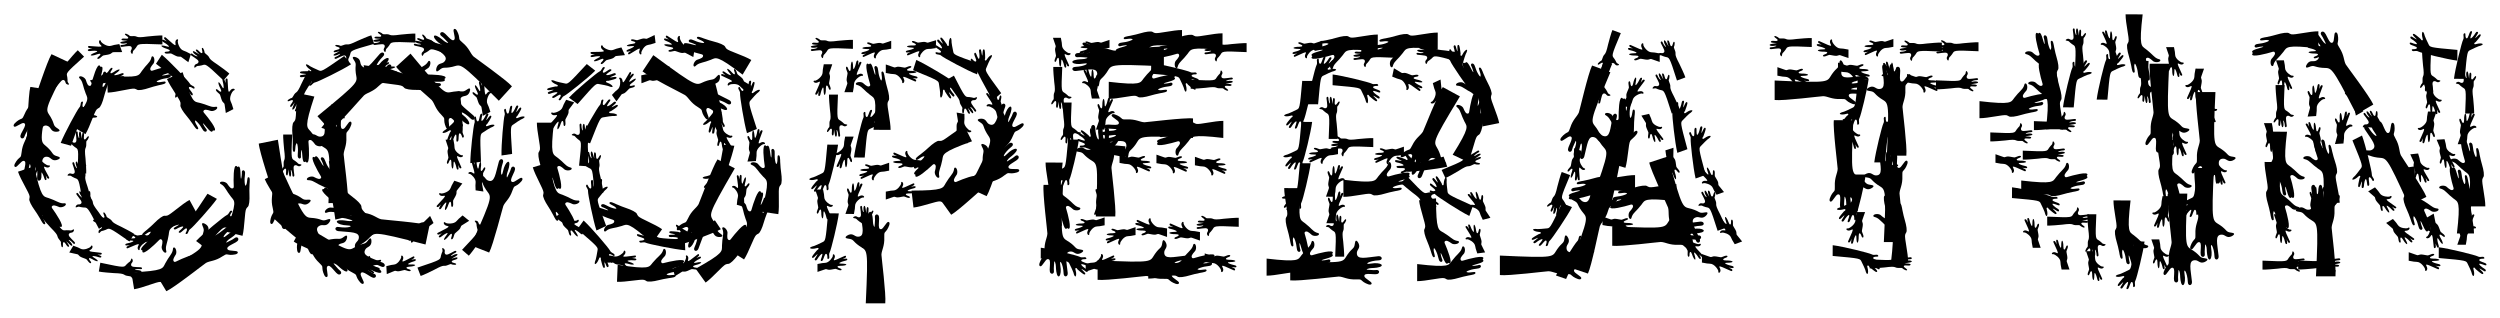 <?xml version="1.0" encoding="utf-8"?>

<!DOCTYPE svg PUBLIC "-//W3C//DTD SVG 1.1//EN" "http://www.w3.org/Graphics/SVG/1.1/DTD/svg11.dtd">
<svg version="1.1" id="Layer_1" xmlns="http://www.w3.org/2000/svg" xmlns:xlink="http://www.w3.org/1999/xlink" x="0px" y="0px"
	 viewBox="0 0 2588.11 328.861" enable-background="new 0 0 2588.11 328.861" xml:space="preserve">
<symbol  id="Hand" viewBox="-13.205 -27.395 26.409 54.791">
	<path d="M-11.456,13.579c2.74,1.137,3.555-1.019,5.485-1.095c4.581-0.181,2.765,5.425,2.043,12.862
		c-0.235,2.42,2.354,2.825,2.463,0.365c0.274-6.238,2.742-9.328,1.987-4.999c-1.134,6.502,1.592,9.248,2.407,3.707
		c2.341-15.929-0.242,4.581,3.442,0.955c1.568-1.543-1.141-8.836,1.735-8.397c1.482,0.226,4.403,6.888,5.093,3.37
		c0.103-0.524-1.355-3.359-1.595-3.735c-1.157-1.812-1.815-0.965-1.651-4.465c0.451-9.655-3.031-2.142-0.616-20.136
		c0.293-2.182,1.523-16.86,1.203-19.406h-11.67C0.484,7.136-0.214,3.57-4.963,6.923c-4.692,3.312-3.104,3.948-6.772,4.409
		C-14.678,11.702-12.458,13.163-11.456,13.579z"/>
</symbol>
<symbol  id="Hand_x5F_var_x5F_001" viewBox="-22.631 -43.101 45.262 86.202">
	<path d="M0.41-43.068C5.363-0.657,1.932-2.248-4.008,2.307C-12.37,8.719-14.135,12.54-19.03,14.635
		c-2.114,0.905-3.088,0.679-3.467,1.526c-1.133,2.534,5.16,4.049,8.94,1.892c1.208-0.689,5.169-5.297,7.897-4.697
		c2.657,0.585,1.719,2.776,1.226,4.392c-1.667,5.468-7.643,27.005-2.372,25.206c0.601-0.205,0.661-0.749,1.095-0.793
		c1-0.102,2.704,4.936,6.082-7.324c3.707-13.454,2.348-1.927,1.581,1.038c-0.353,1.366-0.659,1.924-0.365,2.685
		c0.386,1,1.613,2.068,3.163,0.671c2.337-2.106,0.987-6.496,3.706-14.327c1.391-4.007,2.526-5.51,2.915-1.232
		c0.185,2.029-1.134,7.925-0.418,8.601c2.8,2.644,3.71-5.291,4.196-7.873c2.123-11.283,4.662-16.593,5.413-23.253
		c0.789-6.996-1.012-5.588-1.825-9.033c-1.052-4.462,3.949-23.63,3.892-35.216C15.224-43.09,7.817-43.079,0.41-43.068z"/>
</symbol>
<symbol  id="Hand_x5F_var_x5F_002" viewBox="-18.706 -31.023 37.413 62.045">
	<path d="M-6.049,27.469c0.52,0.876,1.497,1.022,1.911,0.688c0.399-0.323,0.332-2.957,0.397-3.51
		c0.476-4.046,2.325-3.12,2.885-2.026c1.883,3.683,2.49,7.74,4.038,8.25c2.548,0.839,1.406-2.018,1.01-3.148
		c-0.355-1.014-3.974-9.925,1.442-4.197c3.463,3.662,3.963,7.032,5.949,6.658c2.285-0.43,0.399-2.751-0.577-4.342
		c-5.796-9.446,2.541,1.578,4.219,1.158c2.385-0.598-0.368-3.669-2.704-6.622c-1.662-2.1-2.502-3.155-2.885-3.438
		c-0.918-0.679-1.974-1.183-1.947-1.954c0.058-1.664,2.101-0.857,3.101-0.579c6.818,1.919,12.548-0.586,2.452-3.039
		c-1-0.243-6.74-2.924-10.24-4.668c-4.297-2.141-4.456-0.227-7.747-37.722c-4.653,0.028-9.307,0.057-13.96,0.085
		C-17.098-17.398-8.459,17-6.843,19.798C-5.167,22.699-7.048,25.786-6.049,27.469z"/>
</symbol>
<symbol  id="Hand_x5F_var_x5F_003" viewBox="-11.478 -19.405 22.956 38.81">
	<path d="M11.478-19.397c-3.427-0.003-6.854-0.006-10.281-0.008c-1.16,5.222-1.465,8.152-1.487,9.921
		C-0.357-4.118-7.759,0.355-9.043,0.542c-0.955,0.139-1.679-0.186-2.144,0.289c-1.046,1.067,0.925,2.529,2.904,2.413
		c3.944-0.232,8.425-7.302-1.014,12.644c-0.546,1.154-0.141,1.742,0.699,1.848c1.555,0.196,2.073-1.763,3.403-4.407
		c-0.494,3.018-1.469,6.84,0.868,5.944c0.948-0.363,1.185-2.472,2.086-5.578c0.428-1.473,2.9-8.398,2.941-2.091
		c0.068,10.335,2.903,7.231,2.832-1.239c-0.035-4.226,1.68-5.599,3.47-0.21c0.976,2.939,3.274,2.17,2.019-1.621
		C6.963,2.316,7.185,6.34,8.494-1.705c0.991-6.09-1.622-4.851-0.178-8.355C8.971-11.649,10.039-14.86,11.478-19.397z"/>
</symbol>
<symbol  id="Hand_x5F_var_x5F_004" viewBox="-28.603 -59.53 57.205 119.061">
	<path d="M-24.797,29.516c5.956,2.471,7.727-2.214,11.92-2.38c9.956-0.394,6.009,11.79,4.44,27.953
		c-0.51,5.247,5.116,6.146,5.352,0.793c0.595-13.533,5.962-20.287,4.318-10.864c-2.483,14.23,3.473,20.009,5.23,8.056
		c0.789-5.371,0.151-8.397,1.52-11.84c1.293-3.25,1.255-0.026,1.46,3.601c0.242,4.289,0.243,4.057,0.243,4.211
		c-0.002,3.541-0.564,4.844,0.426,6.042c1.019,1.233,2.508,1.364,3.832,0.061c3.281-3.228-2.448-19.199,3.771-18.249
		c2.899,0.443,6.961,9.721,9.244,9.46c3.777-0.431,0.094-7.535-1.642-10.253c-2.514-3.937-3.944-2.098-3.588-9.704
		c0.544-11.642-3.512-16.739-3.71-22.765c-0.07-2.129,6.338-52.423,4.987-63.168H-2.354c3.505,75.045,1.989,67.295-8.332,74.581
		c-9.71,6.855-6.533,8.553-14.718,9.582C-31.997,25.462-26.652,28.746-24.797,29.516z"/>
</symbol>
<symbol  id="Hand_x5F_var_x5F_005" viewBox="-12.174 -20.644 24.348 41.287">
	<path d="M-12.174-20.61c3.689-0.011,7.378-0.022,11.067-0.033C0.08-15.085,0.377-11.97,0.385-10.09
		C0.408-4.388,8.232,0.43,9.596,0.639c1.014,0.156,1.785-0.183,2.276,0.326c1.101,1.142-1.001,2.679-3.106,2.537
		C4.577,3.221-0.121-4.33,9.73,16.945c0.57,1.231,0.134,1.852-0.759,1.957c-1.653,0.194-2.186-1.89-3.576-4.712
		c0.497,3.208,1.5,7.28-0.975,6.307c-1-0.393-1.235-2.633-2.167-5.945c-0.441-1.569-3.006-8.948-3.106-2.247
		c-0.164,10.98-3.148,7.654-2.998-1.341c0.075-4.488-1.732-5.973-3.684-0.254c-1.066,3.123-3.495,2.269-2.131-1.74
		c2.239-6.581,1.97-2.316,0.65-10.874c-1.002-6.499,1.773-5.117,0.264-8.875C-9.443-12.497-10.611-15.921-12.174-20.61z"/>
</symbol>
<g>
	
		<use xlink:href="#Hand_x5F_var_x5F_004"  width="57.205" height="119.061" x="-28.603" y="-59.53" transform="matrix(0.532 0.592 0.592 -0.532 365.108 89.997)" overflow="visible"/>
	
		<use xlink:href="#Hand"  width="26.409" height="54.791" x="-13.205" y="-27.395" transform="matrix(-0.796 0 0 0.796 2169.311 243.651)" overflow="visible"/>
	
		<use xlink:href="#Hand_x5F_var_x5F_001"  width="45.262" height="86.202" x="-22.631" y="-43.101" transform="matrix(0.683 0.408 0.408 -0.683 90.6 100.212)" overflow="visible"/>
	
		<use xlink:href="#Hand_x5F_var_x5F_005"  width="24.348" height="41.287" x="-12.174" y="-20.644" transform="matrix(0.796 0 0 -0.796 2554.01 132.89)" overflow="visible"/>
	
		<use xlink:href="#Hand"  width="26.409" height="54.791" x="-13.205" y="-27.395" transform="matrix(-1.461458e-16 0.796 0.796 1.461458e-16 2127.413 126.293)" overflow="visible"/>
	
		<use xlink:href="#Hand_x5F_var_x5F_001"  width="45.262" height="86.202" x="-22.631" y="-43.101" transform="matrix(-0.796 0 0 0.796 2250.903 179.25)" overflow="visible"/>
	
		<use xlink:href="#Hand"  width="26.409" height="54.791" x="-13.205" y="-27.395" transform="matrix(-1.461458e-16 0.796 0.796 1.461458e-16 2364.046 270.713)" overflow="visible"/>
	
		<use xlink:href="#Hand_x5F_var_x5F_002"  width="37.413" height="62.045" x="-18.706" y="-31.023" transform="matrix(0.786 -0.122 -0.122 -0.786 530.117 134.371)" overflow="visible"/>
	
		<use xlink:href="#Hand"  width="26.409" height="54.791" x="-13.205" y="-27.395" transform="matrix(0.794 0.052 0.052 -0.794 601.784 149.848)" overflow="visible"/>
	
		<use xlink:href="#Hand"  width="26.409" height="54.791" x="-13.205" y="-27.395" transform="matrix(-0.131 0.785 0.785 0.131 125.191 276.438)" overflow="visible"/>
	
		<use xlink:href="#Hand"  width="26.409" height="54.791" x="-13.205" y="-27.395" transform="matrix(0.79 -0.094 -0.094 -0.79 613.69 178.606)" overflow="visible"/>
	
		<use xlink:href="#Hand"  width="26.409" height="54.791" x="-13.205" y="-27.395" transform="matrix(-0.005 -0.796 -0.796 0.005 408.227 43.313)" overflow="visible"/>
	
		<use xlink:href="#Hand_x5F_var_x5F_002"  width="37.413" height="62.045" x="-18.706" y="-31.023" transform="matrix(-0.463 0.647 0.647 0.463 615.547 254.719)" overflow="visible"/>
	
		<use xlink:href="#Hand_x5F_var_x5F_002"  width="37.413" height="62.045" x="-18.706" y="-31.023" transform="matrix(-0.446 -0.659 -0.659 0.446 717.524 238.801)" overflow="visible"/>
	
		<use xlink:href="#Hand_x5F_var_x5F_002"  width="37.413" height="62.045" x="-18.706" y="-31.023" transform="matrix(-0.793 -0.068 -0.068 0.793 743.268 174.171)" overflow="visible"/>
	
		<use xlink:href="#Hand"  width="26.409" height="54.791" x="-13.205" y="-27.395" transform="matrix(-0.005 -0.796 -0.796 0.005 146.335 45.245)" overflow="visible"/>
	
		<use xlink:href="#Hand"  width="26.409" height="54.791" x="-13.205" y="-27.395" transform="matrix(-0.632 0.483 0.483 0.632 62.385 236.355)" overflow="visible"/>
	
		<use xlink:href="#Hand"  width="26.409" height="54.791" x="-13.205" y="-27.395" transform="matrix(0.688 -0.399 -0.399 -0.688 92.249 217.554)" overflow="visible"/>
	
		<use xlink:href="#Hand_x5F_var_x5F_005"  width="24.348" height="41.287" x="-12.174" y="-20.644" transform="matrix(0.689 -0.397 -0.397 -0.689 2439.08 100.601)" overflow="visible"/>
	
		<use xlink:href="#Hand_x5F_var_x5F_003"  width="22.956" height="38.81" x="-11.478" y="-19.405" transform="matrix(0.762 0.227 0.227 -0.762 766.261 196.937)" overflow="visible"/>
	
		<use xlink:href="#Hand_x5F_var_x5F_001"  width="45.262" height="86.202" x="-22.631" y="-43.101" transform="matrix(-0.796 8.001850e-04 8.001850e-04 0.796 573.831 161.253)" overflow="visible"/>
	
		<use xlink:href="#Hand"  width="26.409" height="54.791" x="-13.205" y="-27.395" transform="matrix(-0.796 0 0 0.796 866.613 119.721)" overflow="visible"/>
	
		<use xlink:href="#Hand_x5F_var_x5F_003"  width="22.956" height="38.81" x="-11.478" y="-19.405" transform="matrix(0.028 -0.795 -0.795 -0.028 953.337 50.189)" overflow="visible"/>
	
		<use xlink:href="#Hand_x5F_var_x5F_005"  width="24.348" height="41.287" x="-12.174" y="-20.644" transform="matrix(0.796 0 0 -0.796 2553.6 236.962)" overflow="visible"/>
	
		<use xlink:href="#Hand_x5F_var_x5F_001"  width="45.262" height="86.202" x="-22.631" y="-43.101" transform="matrix(-1.461458e-16 0.796 0.796 1.461458e-16 2126.747 186.552)" overflow="visible"/>
	
		<use xlink:href="#Hand_x5F_var_x5F_005"  width="24.348" height="41.287" x="-12.174" y="-20.644" transform="matrix(-1.461458e-16 0.796 0.796 1.461458e-16 2510.021 270.803)" overflow="visible"/>
	
		<use xlink:href="#Hand"  width="26.409" height="54.791" x="-13.205" y="-27.395" transform="matrix(-1.461458e-16 0.796 0.796 1.461458e-16 2115.876 156.859)" overflow="visible"/>
	
		<use xlink:href="#Hand_x5F_var_x5F_005"  width="24.348" height="41.287" x="-12.174" y="-20.644" transform="matrix(-0.796 0 0 0.796 851.921 82.972)" overflow="visible"/>
	
		<use xlink:href="#Hand_x5F_var_x5F_001"  width="45.262" height="86.202" x="-22.631" y="-43.101" transform="matrix(0.406 -0.684 -0.684 -0.406 739.135 60.081)" overflow="visible"/>
	
		<use xlink:href="#Hand_x5F_var_x5F_004"  width="57.205" height="119.061" x="-28.603" y="-59.53" transform="matrix(-0.721 -0.337 -0.337 0.721 49.832 106.777)" overflow="visible"/>
	
		<use xlink:href="#Hand_x5F_var_x5F_002"  width="37.413" height="62.045" x="-18.706" y="-31.023" transform="matrix(0.197 -0.771 -0.771 -0.197 991.285 56.466)" overflow="visible"/>
	
		<use xlink:href="#Hand_x5F_var_x5F_002"  width="37.413" height="62.045" x="-18.706" y="-31.023" transform="matrix(0.598 -0.525 -0.525 -0.598 1023.016 75.395)" overflow="visible"/>
	
		<use xlink:href="#Hand_x5F_var_x5F_001"  width="45.262" height="86.202" x="-22.631" y="-43.101" transform="matrix(-1.461458e-16 0.796 0.796 1.461458e-16 2083.542 104.379)" overflow="visible"/>
	
		<use xlink:href="#Hand_x5F_var_x5F_003"  width="22.956" height="38.81" x="-11.478" y="-19.405" transform="matrix(0.786 -0.125 -0.125 -0.786 1030.54 109.28)" overflow="visible"/>
	
		<use xlink:href="#Hand"  width="26.409" height="54.791" x="-13.205" y="-27.395" transform="matrix(-1.461458e-16 0.796 0.796 1.461458e-16 2401.012 270.584)" overflow="visible"/>
	
		<use xlink:href="#Hand"  width="26.409" height="54.791" x="-13.205" y="-27.395" transform="matrix(-1.461458e-16 0.796 0.796 1.461458e-16 2082.241 137.983)" overflow="visible"/>
	
		<use xlink:href="#Hand_x5F_var_x5F_002"  width="37.413" height="62.045" x="-18.706" y="-31.023" transform="matrix(-0.796 0 0 0.796 1102 169.183)" overflow="visible"/>
	
		<use xlink:href="#Hand_x5F_var_x5F_005"  width="24.348" height="41.287" x="-12.174" y="-20.644" transform="matrix(-1.461458e-16 0.796 0.796 1.461458e-16 1175.419 169.536)" overflow="visible"/>
	
		<use xlink:href="#Hand_x5F_var_x5F_001"  width="45.262" height="86.202" x="-22.631" y="-43.101" transform="matrix(4.871528e-17 -0.796 -0.796 -4.871528e-17 1189.359 49.098)" overflow="visible"/>
	
		<use xlink:href="#Hand_x5F_var_x5F_001"  width="45.262" height="86.202" x="-22.631" y="-43.101" transform="matrix(-0.761 0.231 0.231 0.761 578.756 200.807)" overflow="visible"/>
	
		<use xlink:href="#Hand_x5F_var_x5F_002"  width="37.413" height="62.045" x="-18.706" y="-31.023" transform="matrix(0.732 -0.312 -0.312 -0.732 777.33 109.308)" overflow="visible"/>
	
		<use xlink:href="#Hand_x5F_var_x5F_002"  width="37.413" height="62.045" x="-18.706" y="-31.023" transform="matrix(-0.796 0 0 0.796 1343.489 150.873)" overflow="visible"/>
	
		<use xlink:href="#Hand_x5F_var_x5F_003"  width="22.956" height="38.81" x="-11.478" y="-19.405" transform="matrix(-0.794 0.053 0.053 0.794 42.52 171.31)" overflow="visible"/>
	
		<use xlink:href="#Hand_x5F_var_x5F_001"  width="45.262" height="86.202" x="-22.631" y="-43.101" transform="matrix(-0.223 0.764 0.764 0.223 426.714 76.586)" overflow="visible"/>
	
		<use xlink:href="#Hand_x5F_var_x5F_003"  width="22.956" height="38.81" x="-11.478" y="-19.405" transform="matrix(4.871528e-17 -0.796 -0.796 -4.871528e-17 1160.123 244.267)" overflow="visible"/>
	
		<use xlink:href="#Hand_x5F_var_x5F_002"  width="37.413" height="62.045" x="-18.706" y="-31.023" transform="matrix(0.796 0 0 -0.796 2185.461 78.478)" overflow="visible"/>
	
		<use xlink:href="#Hand_x5F_var_x5F_005"  width="24.348" height="41.287" x="-12.174" y="-20.644" transform="matrix(-1.461458e-16 0.796 0.796 1.461458e-16 1990.694 86.228)" overflow="visible"/>
	
		<use xlink:href="#Hand_x5F_var_x5F_005"  width="24.348" height="41.287" x="-12.174" y="-20.644" transform="matrix(-0.796 0 0 0.796 2237.875 219.455)" overflow="visible"/>
	
		<use xlink:href="#Hand_x5F_var_x5F_003"  width="22.956" height="38.81" x="-11.478" y="-19.405" transform="matrix(-0.796 0 0 0.796 2168.736 275.471)" overflow="visible"/>
	
		<use xlink:href="#Hand_x5F_var_x5F_005"  width="24.348" height="41.287" x="-12.174" y="-20.644" transform="matrix(0.796 0 0 -0.796 1142.171 205.723)" overflow="visible"/>
	
		<use xlink:href="#Hand_x5F_var_x5F_005"  width="24.348" height="41.287" x="-12.174" y="-20.644" transform="matrix(0.796 0 0 -0.796 1955.376 172.609)" overflow="visible"/>
	
		<use xlink:href="#Hand_x5F_var_x5F_003"  width="22.956" height="38.81" x="-11.478" y="-19.405" transform="matrix(-0.791 0.084 0.084 0.791 2505.913 174.144)" overflow="visible"/>
	
		<use xlink:href="#Hand"  width="26.409" height="54.791" x="-13.205" y="-27.395" transform="matrix(0.796 0 0 -0.796 1376.39 121.995)" overflow="visible"/>
	
		<use xlink:href="#Hand_x5F_var_x5F_002"  width="37.413" height="62.045" x="-18.706" y="-31.023" transform="matrix(-0.796 0 0 0.796 853.495 245.537)" overflow="visible"/>
	
		<use xlink:href="#Hand_x5F_var_x5F_002"  width="37.413" height="62.045" x="-18.706" y="-31.023" transform="matrix(-1.461458e-16 0.796 0.796 1.461458e-16 1404.245 91.98)" overflow="visible"/>
	
		<use xlink:href="#Hand_x5F_var_x5F_005"  width="24.348" height="41.287" x="-12.174" y="-20.644" transform="matrix(0.701 -0.377 -0.377 -0.701 500.651 100.903)" overflow="visible"/>
	
		<use xlink:href="#Hand_x5F_var_x5F_005"  width="24.348" height="41.287" x="-12.174" y="-20.644" transform="matrix(0.794 -0.051 -0.051 -0.794 782.41 150.289)" overflow="visible"/>
	
		<use xlink:href="#Hand_x5F_var_x5F_005"  width="24.348" height="41.287" x="-12.174" y="-20.644" transform="matrix(-0.758 -0.242 -0.242 0.758 580.258 118.671)" overflow="visible"/>
	
		<use xlink:href="#Hand_x5F_var_x5F_004"  width="57.205" height="119.061" x="-28.603" y="-59.53" transform="matrix(0.689 -0.397 -0.397 -0.689 2417.461 76.338)" overflow="visible"/>
	
		<use xlink:href="#Hand_x5F_var_x5F_003"  width="22.956" height="38.81" x="-11.478" y="-19.405" transform="matrix(-0.796 0 0 0.796 1099.188 54.56)" overflow="visible"/>
	
		<use xlink:href="#Hand"  width="26.409" height="54.791" x="-13.205" y="-27.395" transform="matrix(4.871528e-17 -0.796 -0.796 -4.871528e-17 2026.411 52.158)" overflow="visible"/>
	
		<use xlink:href="#Hand_x5F_var_x5F_005"  width="24.348" height="41.287" x="-12.174" y="-20.644" transform="matrix(-0.269 -0.749 -0.749 0.269 107.759 50.354)" overflow="visible"/>
	
		<use xlink:href="#Hand_x5F_var_x5F_002"  width="37.413" height="62.045" x="-18.706" y="-31.023" transform="matrix(-0.721 0.337 0.337 0.721 736.669 112.641)" overflow="visible"/>
	
		<use xlink:href="#Hand"  width="26.409" height="54.791" x="-13.205" y="-27.395" transform="matrix(4.871528e-17 -0.796 -0.796 -4.871528e-17 1988.486 52.465)" overflow="visible"/>
	
		<use xlink:href="#Hand_x5F_var_x5F_002"  width="37.413" height="62.045" x="-18.706" y="-31.023" transform="matrix(-0.033 -0.795 -0.795 0.033 684.179 245.243)" overflow="visible"/>
	
		<use xlink:href="#Hand_x5F_var_x5F_005"  width="24.348" height="41.287" x="-12.174" y="-20.644" transform="matrix(0.124 -0.786 -0.786 -0.124 703.053 46.952)" overflow="visible"/>
	
		<use xlink:href="#Hand_x5F_var_x5F_004"  width="57.205" height="119.061" x="-28.603" y="-59.53" transform="matrix(0.796 0 0 -0.796 2399.477 238.701)" overflow="visible"/>
	
		<use xlink:href="#Hand"  width="26.409" height="54.791" x="-13.205" y="-27.395" transform="matrix(-1.461458e-16 0.796 0.796 1.461458e-16 2026.035 84.065)" overflow="visible"/>
	
		<use xlink:href="#Hand"  width="26.409" height="54.791" x="-13.205" y="-27.395" transform="matrix(-1.461458e-16 0.796 0.796 1.461458e-16 1957.387 269.438)" overflow="visible"/>
	
		<use xlink:href="#Hand_x5F_var_x5F_002"  width="37.413" height="62.045" x="-18.706" y="-31.023" transform="matrix(-0.277 -0.746 -0.746 0.277 1470.011 167.192)" overflow="visible"/>
	
		<use xlink:href="#Hand_x5F_var_x5F_004"  width="57.205" height="119.061" x="-28.603" y="-59.53" transform="matrix(0.709 -0.362 -0.362 -0.709 2474.044 169.899)" overflow="visible"/>
	
		<use xlink:href="#Hand_x5F_var_x5F_003"  width="22.956" height="38.81" x="-11.478" y="-19.405" transform="matrix(-0.796 0 0 0.796 2296.317 175.794)" overflow="visible"/>
	
		<use xlink:href="#Hand_x5F_var_x5F_003"  width="22.956" height="38.81" x="-11.478" y="-19.405" transform="matrix(4.871528e-17 -0.796 -0.796 -4.871528e-17 1353.509 51.219)" overflow="visible"/>
	
		<use xlink:href="#Hand_x5F_var_x5F_002"  width="37.413" height="62.045" x="-18.706" y="-31.023" transform="matrix(0.796 0 0 -0.796 2150.588 86.487)" overflow="visible"/>
	
		<use xlink:href="#Hand"  width="26.409" height="54.791" x="-13.205" y="-27.395" transform="matrix(-0.251 -0.755 -0.755 0.251 366.338 51.412)" overflow="visible"/>
	
		<use xlink:href="#Hand_x5F_var_x5F_003"  width="22.956" height="38.81" x="-11.478" y="-19.405" transform="matrix(-0.784 -0.134 -0.134 0.784 996.742 133.286)" overflow="visible"/>
	
		<use xlink:href="#Hand_x5F_var_x5F_004"  width="57.205" height="119.061" x="-28.603" y="-59.53" transform="matrix(-0.796 0 0 0.796 2243.785 113.337)" overflow="visible"/>
	
		<use xlink:href="#Hand_x5F_var_x5F_003"  width="22.956" height="38.81" x="-11.478" y="-19.405" transform="matrix(-0.796 0 0 0.796 2363.128 237.252)" overflow="visible"/>
	
		<use xlink:href="#Hand_x5F_var_x5F_002"  width="37.413" height="62.045" x="-18.706" y="-31.023" transform="matrix(0.719 -0.34 -0.34 -0.719 620.412 209.965)" overflow="visible"/>
	
		<use xlink:href="#Hand_x5F_var_x5F_005"  width="24.348" height="41.287" x="-12.174" y="-20.644" transform="matrix(4.871528e-17 -0.796 -0.796 -4.871528e-17 1701.795 54.455)" overflow="visible"/>
	
		<use xlink:href="#Hand_x5F_var_x5F_005"  width="24.348" height="41.287" x="-12.174" y="-20.644" transform="matrix(0.794 -0.053 -0.053 -0.794 2397.547 103.686)" overflow="visible"/>
	
		<use xlink:href="#Hand_x5F_var_x5F_002"  width="37.413" height="62.045" x="-18.706" y="-31.023" transform="matrix(0.754 0.254 0.254 -0.754 1632.755 266.637)" overflow="visible"/>
	
		<use xlink:href="#Hand_x5F_var_x5F_001"  width="45.262" height="86.202" x="-22.631" y="-43.101" transform="matrix(0.772 0.194 0.194 -0.772 241.945 206.458)" overflow="visible"/>
	
		<use xlink:href="#Hand_x5F_var_x5F_005"  width="24.348" height="41.287" x="-12.174" y="-20.644" transform="matrix(0.237 -0.759 -0.759 -0.237 182.22 50.312)" overflow="visible"/>
	
		<use xlink:href="#Hand_x5F_var_x5F_004"  width="57.205" height="119.061" x="-28.603" y="-59.53" transform="matrix(-1.461458e-16 0.796 0.796 1.461458e-16 1716.438 236.139)" overflow="visible"/>
	
		<use xlink:href="#Hand_x5F_var_x5F_001"  width="45.262" height="86.202" x="-22.631" y="-43.101" transform="matrix(-0.796 0 0 0.796 2218.501 49.165)" overflow="visible"/>
	
		<use xlink:href="#Hand_x5F_var_x5F_003"  width="22.956" height="38.81" x="-11.478" y="-19.405" transform="matrix(-0.647 0.463 0.463 0.647 590.944 232.135)" overflow="visible"/>
	
		<use xlink:href="#Hand_x5F_var_x5F_004"  width="57.205" height="119.061" x="-28.603" y="-59.53" transform="matrix(0.724 0.329 0.329 -0.724 1024.33 152.39)" overflow="visible"/>
	
		<use xlink:href="#Hand_x5F_var_x5F_001"  width="45.262" height="86.202" x="-22.631" y="-43.101" transform="matrix(4.871528e-17 -0.796 -0.796 -4.871528e-17 1232.132 143.155)" overflow="visible"/>
	
		<use xlink:href="#Hand_x5F_var_x5F_004"  width="57.205" height="119.061" x="-28.603" y="-59.53" transform="matrix(-0.706 -0.366 -0.366 0.706 737.255 215.445)" overflow="visible"/>
	
		<use xlink:href="#Hand_x5F_var_x5F_003"  width="22.956" height="38.81" x="-11.478" y="-19.405" transform="matrix(-0.095 -0.79 -0.79 0.095 663.456 47.168)" overflow="visible"/>
	
		<use xlink:href="#Hand_x5F_var_x5F_005"  width="24.348" height="41.287" x="-12.174" y="-20.644" transform="matrix(-0.686 0.403 0.403 0.686 2519.42 240.184)" overflow="visible"/>
	
		<use xlink:href="#Hand_x5F_var_x5F_002"  width="37.413" height="62.045" x="-18.706" y="-31.023" transform="matrix(-0.796 0 0 0.796 2205.227 274.654)" overflow="visible"/>
	
		<use xlink:href="#Hand_x5F_var_x5F_003"  width="22.956" height="38.81" x="-11.478" y="-19.405" transform="matrix(-0.686 0.403 0.403 0.686 2485.922 239.504)" overflow="visible"/>
	
		<use xlink:href="#Hand_x5F_var_x5F_002"  width="37.413" height="62.045" x="-18.706" y="-31.023" transform="matrix(-0.701 -0.376 -0.376 0.701 199.809 220.538)" overflow="visible"/>
	
		<use xlink:href="#Hand_x5F_var_x5F_003"  width="22.956" height="38.81" x="-11.478" y="-19.405" transform="matrix(0.77 -0.201 -0.201 -0.77 1530.21 212.848)" overflow="visible"/>
	
		<use xlink:href="#Hand_x5F_var_x5F_003"  width="22.956" height="38.81" x="-11.478" y="-19.405" transform="matrix(4.871528e-17 -0.796 -0.796 -4.871528e-17 1944.661 49.42)" overflow="visible"/>
	
		<use xlink:href="#Hand_x5F_var_x5F_001"  width="45.262" height="86.202" x="-22.631" y="-43.101" transform="matrix(0.796 0 0 -0.796 1957.363 236.782)" overflow="visible"/>
	
		<use xlink:href="#Hand_x5F_var_x5F_003"  width="22.956" height="38.81" x="-11.478" y="-19.405" transform="matrix(-0.796 0 0 0.796 2236.302 263.259)" overflow="visible"/>
	
		<use xlink:href="#Hand"  width="26.409" height="54.791" x="-13.205" y="-27.395" transform="matrix(4.871528e-17 -0.796 -0.796 -4.871528e-17 861.181 49.664)" overflow="visible"/>
	
		<use xlink:href="#Hand_x5F_var_x5F_005"  width="24.348" height="41.287" x="-12.174" y="-20.644" transform="matrix(-1.461458e-16 0.796 0.796 1.461458e-16 1778.351 272.704)" overflow="visible"/>
	
		<use xlink:href="#Hand_x5F_var_x5F_004"  width="57.205" height="119.061" x="-28.603" y="-59.53" transform="matrix(-0.706 0.366 0.366 0.706 312.123 219.093)" overflow="visible"/>
	
		<use xlink:href="#Hand_x5F_var_x5F_001"  width="45.262" height="86.202" x="-22.631" y="-43.101" transform="matrix(-0.796 0 0 0.796 2367.946 170.639)" overflow="visible"/>
	
		<use xlink:href="#Hand"  width="26.409" height="54.791" x="-13.205" y="-27.395" transform="matrix(-0.796 -6.041817e-05 -6.041817e-05 0.796 301.569 161.065)" overflow="visible"/>
	
		<use xlink:href="#Hand"  width="26.409" height="54.791" x="-13.205" y="-27.395" transform="matrix(-0.796 0 0 0.796 2223.385 84.887)" overflow="visible"/>
	
		<use xlink:href="#Hand_x5F_var_x5F_005"  width="24.348" height="41.287" x="-12.174" y="-20.644" transform="matrix(4.871528e-17 -0.796 -0.796 -4.871528e-17 1897.211 50.449)" overflow="visible"/>
	
		<use xlink:href="#Hand_x5F_var_x5F_002"  width="37.413" height="62.045" x="-18.706" y="-31.023" transform="matrix(0.763 0.224 0.224 -0.763 621.459 125.781)" overflow="visible"/>
	
		<use xlink:href="#Hand"  width="26.409" height="54.791" x="-13.205" y="-27.395" transform="matrix(0.746 -0.275 -0.275 -0.746 1729.377 62.625)" overflow="visible"/>
	
		<use xlink:href="#Hand_x5F_var_x5F_003"  width="22.956" height="38.81" x="-11.478" y="-19.405" transform="matrix(4.871528e-17 -0.796 -0.796 -4.871528e-17 907.183 51.355)" overflow="visible"/>
	
		<use xlink:href="#Hand_x5F_var_x5F_002"  width="37.413" height="62.045" x="-18.706" y="-31.023" transform="matrix(4.871528e-17 -0.796 -0.796 -4.871528e-17 1140.343 147.708)" overflow="visible"/>
	
		<use xlink:href="#Hand_x5F_var_x5F_002"  width="37.413" height="62.045" x="-18.706" y="-31.023" transform="matrix(0.789 -0.101 -0.101 -0.789 498.545 142.552)" overflow="visible"/>
	
		<use xlink:href="#Hand_x5F_var_x5F_002"  width="37.413" height="62.045" x="-18.706" y="-31.023" transform="matrix(0.746 -0.275 -0.275 -0.746 1741.895 130.016)" overflow="visible"/>
	
		<use xlink:href="#Hand_x5F_var_x5F_002"  width="37.413" height="62.045" x="-18.706" y="-31.023" transform="matrix(-1.461458e-16 0.796 0.796 1.461458e-16 2549.374 270.884)" overflow="visible"/>
	
		<use xlink:href="#Hand_x5F_var_x5F_002"  width="37.413" height="62.045" x="-18.706" y="-31.023" transform="matrix(0.796 0 0 -0.796 1368.333 83.284)" overflow="visible"/>
	
		<use xlink:href="#Hand"  width="26.409" height="54.791" x="-13.205" y="-27.395" transform="matrix(0.779 -0.159 -0.159 -0.779 82.135 188.799)" overflow="visible"/>
	
		<use xlink:href="#Hand"  width="26.409" height="54.791" x="-13.205" y="-27.395" transform="matrix(-0.551 0.574 0.574 0.551 1471.906 198.378)" overflow="visible"/>
	
		<use xlink:href="#Hand_x5F_var_x5F_002"  width="37.413" height="62.045" x="-18.706" y="-31.023" transform="matrix(0.26 -0.752 -0.752 -0.26 1502.706 201.433)" overflow="visible"/>
	
		<use xlink:href="#Hand_x5F_var_x5F_003"  width="22.956" height="38.81" x="-11.478" y="-19.405" transform="matrix(-0.346 -0.717 -0.717 0.346 435.301 238.469)" overflow="visible"/>
	
		<use xlink:href="#Hand_x5F_var_x5F_001"  width="45.262" height="86.202" x="-22.631" y="-43.101" transform="matrix(0.027 0.795 0.795 -0.027 145.133 76.727)" overflow="visible"/>
	
		<use xlink:href="#Hand_x5F_var_x5F_001"  width="45.262" height="86.202" x="-22.631" y="-43.101" transform="matrix(-0.779 -0.161 -0.161 0.779 318.82 133.572)" overflow="visible"/>
	
		<use xlink:href="#Hand_x5F_var_x5F_003"  width="22.956" height="38.81" x="-11.478" y="-19.405" transform="matrix(-0.796 0 0 0.796 2286.202 112.362)" overflow="visible"/>
	
		<use xlink:href="#Hand_x5F_var_x5F_002"  width="37.413" height="62.045" x="-18.706" y="-31.023" transform="matrix(-0.796 0 0 0.796 2270.657 199.943)" overflow="visible"/>
	
		<use xlink:href="#Hand_x5F_var_x5F_005"  width="24.348" height="41.287" x="-12.174" y="-20.644" transform="matrix(-1.461458e-16 0.796 0.796 1.461458e-16 933.429 76.418)" overflow="visible"/>
	
		<use xlink:href="#Hand_x5F_var_x5F_002"  width="37.413" height="62.045" x="-18.706" y="-31.023" transform="matrix(-0.511 -0.61 -0.61 0.511 334.973 70.963)" overflow="visible"/>
	
		<use xlink:href="#Hand_x5F_var_x5F_002"  width="37.413" height="62.045" x="-18.706" y="-31.023" transform="matrix(-0.629 -0.486 -0.486 0.629 589.405 83.509)" overflow="visible"/>
	
		<use xlink:href="#Hand_x5F_var_x5F_004"  width="57.205" height="119.061" x="-28.603" y="-59.53" transform="matrix(-1.461458e-16 0.796 0.796 1.461458e-16 1183.674 271.367)" overflow="visible"/>
	
		<use xlink:href="#Hand_x5F_var_x5F_002"  width="37.413" height="62.045" x="-18.706" y="-31.023" transform="matrix(4.871528e-17 -0.796 -0.796 -4.871528e-17 2519.333 47.885)" overflow="visible"/>
	
		<use xlink:href="#Hand_x5F_var_x5F_003"  width="22.956" height="38.81" x="-11.478" y="-19.405" transform="matrix(0.796 0 0 -0.796 2103.443 241.093)" overflow="visible"/>
	
		<use xlink:href="#Hand_x5F_var_x5F_004"  width="57.205" height="119.061" x="-28.603" y="-59.53" transform="matrix(4.871528e-17 -0.796 -0.796 -4.871528e-17 1157.515 66.806)" overflow="visible"/>
	
		<use xlink:href="#Hand_x5F_var_x5F_001"  width="45.262" height="86.202" x="-22.631" y="-43.101" transform="matrix(0.094 0.79 0.79 -0.094 977.612 192.951)" overflow="visible"/>
	
		<use xlink:href="#Hand_x5F_var_x5F_003"  width="22.956" height="38.81" x="-11.478" y="-19.405" transform="matrix(-0.796 0 0 0.796 2365.352 77.9)" overflow="visible"/>
	
		<use xlink:href="#Hand_x5F_var_x5F_001"  width="45.262" height="86.202" x="-22.631" y="-43.101" transform="matrix(0.456 -0.652 -0.652 -0.456 647.001 232.381)" overflow="visible"/>
	
		<use xlink:href="#Hand"  width="26.409" height="54.791" x="-13.205" y="-27.395" transform="matrix(-1.461458e-16 0.796 0.796 1.461458e-16 1254.474 83.462)" overflow="visible"/>
	
		<use xlink:href="#Hand_x5F_var_x5F_001"  width="45.262" height="86.202" x="-22.631" y="-43.101" transform="matrix(-0.796 0 0 0.796 1347.488 229.037)" overflow="visible"/>
	
		<use xlink:href="#Hand_x5F_var_x5F_005"  width="24.348" height="41.287" x="-12.174" y="-20.644" transform="matrix(0.775 0.179 0.179 -0.775 1691.746 95.536)" overflow="visible"/>
	
		<use xlink:href="#Hand_x5F_var_x5F_005"  width="24.348" height="41.287" x="-12.174" y="-20.644" transform="matrix(0.796 0 0 -0.796 1382.763 214.69)" overflow="visible"/>
	
		<use xlink:href="#Hand_x5F_var_x5F_003"  width="22.956" height="38.81" x="-11.478" y="-19.405" transform="matrix(-0.41 0.682 0.682 0.41 89.627 261.51)" overflow="visible"/>
	
		<use xlink:href="#Hand"  width="26.409" height="54.791" x="-13.205" y="-27.395" transform="matrix(0.52 -0.602 -0.602 -0.52 215.463 68.299)" overflow="visible"/>
	
		<use xlink:href="#Hand"  width="26.409" height="54.791" x="-13.205" y="-27.395" transform="matrix(4.871528e-17 -0.796 -0.796 -4.871528e-17 1399.855 151.367)" overflow="visible"/>
	
		<use xlink:href="#Hand"  width="26.409" height="54.791" x="-13.205" y="-27.395" transform="matrix(-0.796 0 0 0.796 1108.476 127.966)" overflow="visible"/>
	
		<use xlink:href="#Hand"  width="26.409" height="54.791" x="-13.205" y="-27.395" transform="matrix(0.426 -0.672 -0.672 -0.426 116.065 237.588)" overflow="visible"/>
	
		<use xlink:href="#Hand"  width="26.409" height="54.791" x="-13.205" y="-27.395" transform="matrix(-0.746 -0.275 -0.275 0.746 1669.557 54.442)" overflow="visible"/>
	
		<use xlink:href="#Hand_x5F_var_x5F_004"  width="57.205" height="119.061" x="-28.603" y="-59.53" transform="matrix(0.796 0 0 -0.796 898.154 266.625)" overflow="visible"/>
	
		<use xlink:href="#Hand_x5F_var_x5F_005"  width="24.348" height="41.287" x="-12.174" y="-20.644" transform="matrix(-0.722 0.335 0.335 0.722 1489.441 101.309)" overflow="visible"/>
	
		<use xlink:href="#Hand"  width="26.409" height="54.791" x="-13.205" y="-27.395" transform="matrix(-0.796 0 0 0.796 2364.191 109.897)" overflow="visible"/>
	
		<use xlink:href="#Hand_x5F_var_x5F_004"  width="57.205" height="119.061" x="-28.603" y="-59.53" transform="matrix(-0.441 0.662 0.662 0.441 714.711 84.903)" overflow="visible"/>
	
		<use xlink:href="#Hand_x5F_var_x5F_004"  width="57.205" height="119.061" x="-28.603" y="-59.53" transform="matrix(-0.796 0 0 0.796 2262.506 247.797)" overflow="visible"/>
	
		<use xlink:href="#Hand_x5F_var_x5F_003"  width="22.956" height="38.81" x="-11.478" y="-19.405" transform="matrix(-0.775 0.178 0.178 0.775 1711.587 132.677)" overflow="visible"/>
	
		<use xlink:href="#Hand_x5F_var_x5F_005"  width="24.348" height="41.287" x="-12.174" y="-20.644" transform="matrix(-0.753 -0.257 -0.257 0.753 464.185 202.337)" overflow="visible"/>
	
		<use xlink:href="#Hand_x5F_var_x5F_005"  width="24.348" height="41.287" x="-12.174" y="-20.644" transform="matrix(-1.461458e-16 0.796 0.796 1.461458e-16 1213.619 169.789)" overflow="visible"/>
	
		<use xlink:href="#Hand_x5F_var_x5F_005"  width="24.348" height="41.287" x="-12.174" y="-20.644" transform="matrix(-1.461458e-16 0.796 0.796 1.461458e-16 2082.212 169.347)" overflow="visible"/>
	
		<use xlink:href="#Hand_x5F_var_x5F_005"  width="24.348" height="41.287" x="-12.174" y="-20.644" transform="matrix(-1.461458e-16 0.796 0.796 1.461458e-16 1253.459 172.019)" overflow="visible"/>
	
		<use xlink:href="#Hand_x5F_var_x5F_003"  width="22.956" height="38.81" x="-11.478" y="-19.405" transform="matrix(0.183 0.774 0.774 -0.183 711.535 273.536)" overflow="visible"/>
	
		<use xlink:href="#Hand_x5F_var_x5F_003"  width="22.956" height="38.81" x="-11.478" y="-19.405" transform="matrix(0.794 -0.053 -0.053 -0.794 2395.401 141.532)" overflow="visible"/>
	
		<use xlink:href="#Hand_x5F_var_x5F_002"  width="37.413" height="62.045" x="-18.706" y="-31.023" transform="matrix(0.796 0 0 -0.796 898.965 138.397)" overflow="visible"/>
	
		<use xlink:href="#Hand_x5F_var_x5F_005"  width="24.348" height="41.287" x="-12.174" y="-20.644" transform="matrix(0.796 0 0 -0.796 883.815 79.056)" overflow="visible"/>
	
		<use xlink:href="#Hand_x5F_var_x5F_003"  width="22.956" height="38.81" x="-11.478" y="-19.405" transform="matrix(0.044 0.794 0.794 -0.044 415.308 273.739)" overflow="visible"/>
	
		<use xlink:href="#Hand_x5F_var_x5F_003"  width="22.956" height="38.81" x="-11.478" y="-19.405" transform="matrix(0.796 0 0 -0.796 1957.098 79.255)" overflow="visible"/>
	
		<use xlink:href="#Hand_x5F_var_x5F_001"  width="45.262" height="86.202" x="-22.631" y="-43.101" transform="matrix(-1.461458e-16 0.796 0.796 1.461458e-16 1182.124 84.347)" overflow="visible"/>
	
		<use xlink:href="#Hand_x5F_var_x5F_002"  width="37.413" height="62.045" x="-18.706" y="-31.023" transform="matrix(0.77 0.2 0.2 -0.77 83.394 127.941)" overflow="visible"/>
	
		<use xlink:href="#Hand_x5F_var_x5F_003"  width="22.956" height="38.81" x="-11.478" y="-19.405" transform="matrix(-0.794 0.052 0.052 0.794 2532.65 159.466)" overflow="visible"/>
	
		<use xlink:href="#Hand"  width="26.409" height="54.791" x="-13.205" y="-27.395" transform="matrix(-0.796 0 0 0.796 2515.863 74.069)" overflow="visible"/>
	
		<use xlink:href="#Hand_x5F_var_x5F_005"  width="24.348" height="41.287" x="-12.174" y="-20.644" transform="matrix(0.796 0 0 -0.796 1382.395 187.221)" overflow="visible"/>
	
		<use xlink:href="#Hand"  width="26.409" height="54.791" x="-13.205" y="-27.395" transform="matrix(-0.746 -0.275 -0.275 0.746 1660.684 86.018)" overflow="visible"/>
	
		<use xlink:href="#Hand_x5F_var_x5F_001"  width="45.262" height="86.202" x="-22.631" y="-43.101" transform="matrix(-0.788 0.111 0.111 0.788 2504.83 206.146)" overflow="visible"/>
	
		<use xlink:href="#Hand_x5F_var_x5F_005"  width="24.348" height="41.287" x="-12.174" y="-20.644" transform="matrix(-0.334 -0.722 -0.722 0.334 628.028 55.177)" overflow="visible"/>
	
		<use xlink:href="#Hand_x5F_var_x5F_004"  width="57.205" height="119.061" x="-28.603" y="-59.53" transform="matrix(-0.78 0.157 0.157 0.78 295.178 191.481)" overflow="visible"/>
	
		<use xlink:href="#Hand"  width="26.409" height="54.791" x="-13.205" y="-27.395" transform="matrix(-0.678 -0.416 -0.416 0.678 315.291 95.5)" overflow="visible"/>
	
		<use xlink:href="#Hand_x5F_var_x5F_005"  width="24.348" height="41.287" x="-12.174" y="-20.644" transform="matrix(-0.756 0.248 0.248 0.756 1728.368 171.538)" overflow="visible"/>
	
		<use xlink:href="#Hand_x5F_var_x5F_004"  width="57.205" height="119.061" x="-28.603" y="-59.53" transform="matrix(0.795 -0.007 -0.007 -0.795 341.483 162.926)" overflow="visible"/>
	
		<use xlink:href="#Hand_x5F_var_x5F_004"  width="57.205" height="119.061" x="-28.603" y="-59.53" transform="matrix(-0.787 -0.117 -0.117 0.787 42.546 139.544)" overflow="visible"/>
	
		<use xlink:href="#Hand_x5F_var_x5F_001"  width="45.262" height="86.202" x="-22.631" y="-43.101" transform="matrix(-0.796 0 0 0.796 2205.972 241.797)" overflow="visible"/>
	
		<use xlink:href="#Hand_x5F_var_x5F_004"  width="57.205" height="119.061" x="-28.603" y="-59.53" transform="matrix(0.162 -0.779 -0.779 -0.162 394.524 241.63)" overflow="visible"/>
	
		<use xlink:href="#Hand_x5F_var_x5F_005"  width="24.348" height="41.287" x="-12.174" y="-20.644" transform="matrix(0.794 -0.053 -0.053 -0.794 2425.832 132.109)" overflow="visible"/>
	
		<use xlink:href="#Hand"  width="26.409" height="54.791" x="-13.205" y="-27.395" transform="matrix(0.285 0.743 0.743 -0.285 452.843 270.062)" overflow="visible"/>
	
		<use xlink:href="#Hand_x5F_var_x5F_004"  width="57.205" height="119.061" x="-28.603" y="-59.53" transform="matrix(-0.567 0.558 0.558 0.567 328.196 245.165)" overflow="visible"/>
	
		<use xlink:href="#Hand_x5F_var_x5F_002"  width="37.413" height="62.045" x="-18.706" y="-31.023" transform="matrix(-0.429 0.67 0.67 0.429 180.243 82.504)" overflow="visible"/>
	
		<use xlink:href="#Hand_x5F_var_x5F_002"  width="37.413" height="62.045" x="-18.706" y="-31.023" transform="matrix(-0.796 0 0 0.796 852.703 174.415)" overflow="visible"/>
	
		<use xlink:href="#Hand"  width="26.409" height="54.791" x="-13.205" y="-27.395" transform="matrix(-1.461458e-16 0.796 0.796 1.461458e-16 2141.165 225.138)" overflow="visible"/>
	
		<use xlink:href="#Hand_x5F_var_x5F_005"  width="24.348" height="41.287" x="-12.174" y="-20.644" transform="matrix(-1.461458e-16 0.796 0.796 1.461458e-16 1675.373 233.861)" overflow="visible"/>
	
		<use xlink:href="#Hand_x5F_var_x5F_001"  width="45.262" height="86.202" x="-22.631" y="-43.101" transform="matrix(-1.461458e-16 0.796 0.796 1.461458e-16 1501.4 273.044)" overflow="visible"/>
	
		<use xlink:href="#Hand_x5F_var_x5F_003"  width="22.956" height="38.81" x="-11.478" y="-19.405" transform="matrix(0.459 0.65 0.65 -0.459 645.54 88.595)" overflow="visible"/>
	
		<use xlink:href="#Hand_x5F_var_x5F_002"  width="37.413" height="62.045" x="-18.706" y="-31.023" transform="matrix(-0.746 -0.275 -0.275 0.746 1604.933 232.309)" overflow="visible"/>
	
		<use xlink:href="#Hand_x5F_var_x5F_003"  width="22.956" height="38.81" x="-11.478" y="-19.405" transform="matrix(-0.686 0.403 0.403 0.686 2467.335 206.776)" overflow="visible"/>
	
		<use xlink:href="#Hand_x5F_var_x5F_001"  width="45.262" height="86.202" x="-22.631" y="-43.101" transform="matrix(4.871528e-17 -0.796 -0.796 -4.871528e-17 1658.368 199.281)" overflow="visible"/>
	
		<use xlink:href="#Hand"  width="26.409" height="54.791" x="-13.205" y="-27.395" transform="matrix(0.746 -0.275 -0.275 -0.746 1723.993 96.833)" overflow="visible"/>
	
		<use xlink:href="#Hand_x5F_var_x5F_005"  width="24.348" height="41.287" x="-12.174" y="-20.644" transform="matrix(4.871528e-17 -0.796 -0.796 -4.871528e-17 1191.761 235.616)" overflow="visible"/>
	
		<use xlink:href="#Hand_x5F_var_x5F_003"  width="22.956" height="38.81" x="-11.478" y="-19.405" transform="matrix(-1.461458e-16 0.796 0.796 1.461458e-16 1139.393 272.081)" overflow="visible"/>
	
		<use xlink:href="#Hand_x5F_var_x5F_001"  width="45.262" height="86.202" x="-22.631" y="-43.101" transform="matrix(0.771 -0.196 -0.196 -0.771 338.408 194.207)" overflow="visible"/>
	
		<use xlink:href="#Hand"  width="26.409" height="54.791" x="-13.205" y="-27.395" transform="matrix(4.871528e-17 -0.796 -0.796 -4.871528e-17 1268.736 53.061)" overflow="visible"/>
	
		<use xlink:href="#Hand"  width="26.409" height="54.791" x="-13.205" y="-27.395" transform="matrix(-0.691 0.394 0.394 0.691 997.551 97.688)" overflow="visible"/>
	
		<use xlink:href="#Hand_x5F_var_x5F_003"  width="22.956" height="38.81" x="-11.478" y="-19.405" transform="matrix(-0.79 0.094 0.094 0.79 749.041 140.944)" overflow="visible"/>
	
		<use xlink:href="#Hand_x5F_var_x5F_005"  width="24.348" height="41.287" x="-12.174" y="-20.644" transform="matrix(-1.461458e-16 0.796 0.796 1.461458e-16 1263.59 272.011)" overflow="visible"/>
	
		<use xlink:href="#Hand"  width="26.409" height="54.791" x="-13.205" y="-27.395" transform="matrix(0.746 -0.275 -0.275 -0.746 1771.463 218.2)" overflow="visible"/>
	
		<use xlink:href="#Hand_x5F_var_x5F_003"  width="22.956" height="38.81" x="-11.478" y="-19.405" transform="matrix(0.787 0.119 0.119 -0.787 493.736 181.642)" overflow="visible"/>
	
		<use xlink:href="#Hand_x5F_var_x5F_001"  width="45.262" height="86.202" x="-22.631" y="-43.101" transform="matrix(-1.461458e-16 0.796 0.796 1.461458e-16 1345.536 267.37)" overflow="visible"/>
	
		<use xlink:href="#Hand_x5F_var_x5F_001"  width="45.262" height="86.202" x="-22.631" y="-43.101" transform="matrix(0.465 0.646 0.646 -0.465 747.805 257.872)" overflow="visible"/>
	
		<use xlink:href="#Hand_x5F_var_x5F_004"  width="57.205" height="119.061" x="-28.603" y="-59.53" transform="matrix(-1.461458e-16 0.796 0.796 1.461458e-16 1600.127 266.451)" overflow="visible"/>
	
		<use xlink:href="#Hand"  width="26.409" height="54.791" x="-13.205" y="-27.395" transform="matrix(4.871528e-17 -0.796 -0.796 -4.871528e-17 1260.584 233.892)" overflow="visible"/>
	
		<use xlink:href="#Hand_x5F_var_x5F_001"  width="45.262" height="86.202" x="-22.631" y="-43.101" transform="matrix(-0.796 0 0 0.796 2362.416 201.986)" overflow="visible"/>
	
		<use xlink:href="#Hand_x5F_var_x5F_003"  width="22.956" height="38.81" x="-11.478" y="-19.405" transform="matrix(-0.796 0 0 0.796 2518.638 102.721)" overflow="visible"/>
	
		<use xlink:href="#Hand_x5F_var_x5F_004"  width="57.205" height="119.061" x="-28.603" y="-59.53" transform="matrix(0.796 0 0 -0.796 1952.116 203.196)" overflow="visible"/>
	
		<use xlink:href="#Hand_x5F_var_x5F_005"  width="24.348" height="41.287" x="-12.174" y="-20.644" transform="matrix(-0.796 0 0 0.796 1921.138 235.946)" overflow="visible"/>
	
		<use xlink:href="#Hand_x5F_var_x5F_003"  width="22.956" height="38.81" x="-11.478" y="-19.405" transform="matrix(-1.461458e-16 0.796 0.796 1.461458e-16 861.735 272.359)" overflow="visible"/>
	
		<use xlink:href="#Hand_x5F_var_x5F_002"  width="37.413" height="62.045" x="-18.706" y="-31.023" transform="matrix(-1.461458e-16 0.796 0.796 1.461458e-16 1921.928 268.74)" overflow="visible"/>
	
		<use xlink:href="#Hand_x5F_var_x5F_003"  width="22.956" height="38.81" x="-11.478" y="-19.405" transform="matrix(0.746 -0.275 -0.275 -0.746 1770.833 187.475)" overflow="visible"/>
	
		<use xlink:href="#Hand_x5F_var_x5F_001"  width="45.262" height="86.202" x="-22.631" y="-43.101" transform="matrix(-1.461458e-16 0.796 0.796 1.461458e-16 1223.037 270.421)" overflow="visible"/>
	
		<use xlink:href="#Hand_x5F_var_x5F_003"  width="22.956" height="38.81" x="-11.478" y="-19.405" transform="matrix(0.746 -0.275 -0.275 -0.746 1789.628 238.677)" overflow="visible"/>
	
		<use xlink:href="#Hand_x5F_var_x5F_003"  width="22.956" height="38.81" x="-11.478" y="-19.405" transform="matrix(0.021 -0.795 -0.795 -0.021 145.257 249.848)" overflow="visible"/>
	
		<use xlink:href="#Hand_x5F_var_x5F_002"  width="37.413" height="62.045" x="-18.706" y="-31.023" transform="matrix(-0.796 0 0 0.796 1341.948 193.684)" overflow="visible"/>
	
		<use xlink:href="#Hand_x5F_var_x5F_001"  width="45.262" height="86.202" x="-22.631" y="-43.101" transform="matrix(-0.356 -0.712 -0.712 0.356 975.72 161.898)" overflow="visible"/>
	
		<use xlink:href="#Hand_x5F_var_x5F_002"  width="37.413" height="62.045" x="-18.706" y="-31.023" transform="matrix(-0.796 0 0 0.796 1344.339 108.443)" overflow="visible"/>
	
		<use xlink:href="#Hand"  width="26.409" height="54.791" x="-13.205" y="-27.395" transform="matrix(0.795 0.014 0.014 -0.795 81.232 157.76)" overflow="visible"/>
	
		<use xlink:href="#Hand_x5F_var_x5F_001"  width="45.262" height="86.202" x="-22.631" y="-43.101" transform="matrix(4.871528e-17 -0.796 -0.796 -4.871528e-17 2365.772 50.416)" overflow="visible"/>
	
		<use xlink:href="#Hand_x5F_var_x5F_004"  width="57.205" height="119.061" x="-28.603" y="-59.53" transform="matrix(-0.796 0 0 0.796 2290.096 221.311)" overflow="visible"/>
	
		<use xlink:href="#Hand_x5F_var_x5F_005"  width="24.348" height="41.287" x="-12.174" y="-20.644" transform="matrix(-1.461458e-16 0.796 0.796 1.461458e-16 1919.184 74.481)" overflow="visible"/>
	
		<use xlink:href="#Hand_x5F_var_x5F_005"  width="24.348" height="41.287" x="-12.174" y="-20.644" transform="matrix(0.796 0 0 -0.796 884.902 205.084)" overflow="visible"/>
	
		<use xlink:href="#Hand_x5F_var_x5F_002"  width="37.413" height="62.045" x="-18.706" y="-31.023" transform="matrix(0.638 0.475 0.475 -0.638 229.614 238.631)" overflow="visible"/>
	
		<use xlink:href="#Hand_x5F_var_x5F_004"  width="57.205" height="119.061" x="-28.603" y="-59.53" transform="matrix(-0.699 -0.38 -0.38 0.699 1487.101 140.51)" overflow="visible"/>
	
		<use xlink:href="#Hand_x5F_var_x5F_005"  width="24.348" height="41.287" x="-12.174" y="-20.644" transform="matrix(4.871528e-17 -0.796 -0.796 -4.871528e-17 939.911 165.906)" overflow="visible"/>
	
		<use xlink:href="#Hand_x5F_var_x5F_004"  width="57.205" height="119.061" x="-28.603" y="-59.53" transform="matrix(0.76 0.235 0.235 -0.76 1662.977 164.332)" overflow="visible"/>
	
		<use xlink:href="#Hand_x5F_var_x5F_001"  width="45.262" height="86.202" x="-22.631" y="-43.101" transform="matrix(-0.031 0.795 0.795 0.031 673.702 275.095)" overflow="visible"/>
	
		<use xlink:href="#Hand_x5F_var_x5F_003"  width="22.956" height="38.81" x="-11.478" y="-19.405" transform="matrix(0.789 -0.103 -0.103 -0.789 1526.406 247.178)" overflow="visible"/>
	
		<use xlink:href="#Hand"  width="26.409" height="54.791" x="-13.205" y="-27.395" transform="matrix(-0.746 -0.275 -0.275 0.746 1617.09 201.41)" overflow="visible"/>
	
		<use xlink:href="#Hand_x5F_var_x5F_003"  width="22.956" height="38.81" x="-11.478" y="-19.405" transform="matrix(0.603 -0.519 -0.519 -0.603 761.148 83.259)" overflow="visible"/>
	
		<use xlink:href="#Hand_x5F_var_x5F_001"  width="45.262" height="86.202" x="-22.631" y="-43.101" transform="matrix(0.795 -0.029 -0.029 -0.795 2402.951 176.272)" overflow="visible"/>
	
		<use xlink:href="#Hand_x5F_var_x5F_002"  width="37.413" height="62.045" x="-18.706" y="-31.023" transform="matrix(0.746 -0.275 -0.275 -0.746 1760.816 156.567)" overflow="visible"/>
	
		<use xlink:href="#Hand_x5F_var_x5F_005"  width="24.348" height="41.287" x="-12.174" y="-20.644" transform="matrix(-0.796 0 0 0.796 874.053 157.808)" overflow="visible"/>
	
		<use xlink:href="#Hand_x5F_var_x5F_003"  width="22.956" height="38.81" x="-11.478" y="-19.405" transform="matrix(-0.796 0 0 0.796 2352.856 142.903)" overflow="visible"/>
	
		<use xlink:href="#Hand_x5F_var_x5F_001"  width="45.262" height="86.202" x="-22.631" y="-43.101" transform="matrix(0.78 -0.157 -0.157 -0.78 1527.616 97.362)" overflow="visible"/>
	
		<use xlink:href="#Hand_x5F_var_x5F_004"  width="57.205" height="119.061" x="-28.603" y="-59.53" transform="matrix(0.754 0.254 0.254 -0.754 1641.678 232.5)" overflow="visible"/>
	
		<use xlink:href="#Hand_x5F_var_x5F_004"  width="57.205" height="119.061" x="-28.603" y="-59.53" transform="matrix(-0.796 0 0 0.796 1098.646 238.774)" overflow="visible"/>
	
		<use xlink:href="#Hand_x5F_var_x5F_004"  width="57.205" height="119.061" x="-28.603" y="-59.53" transform="matrix(-0.796 0 0 0.796 1916.783 171.844)" overflow="visible"/>
	
		<use xlink:href="#Hand_x5F_var_x5F_001"  width="45.262" height="86.202" x="-22.631" y="-43.101" transform="matrix(-0.753 0.258 0.258 0.753 46.788 204.37)" overflow="visible"/>
	
		<use xlink:href="#Hand"  width="26.409" height="54.791" x="-13.205" y="-27.395" transform="matrix(0.175 -0.776 -0.776 -0.175 1488.141 58.096)" overflow="visible"/>
	
		<use xlink:href="#Hand_x5F_var_x5F_001"  width="45.262" height="86.202" x="-22.631" y="-43.101" transform="matrix(-0.73 0.317 0.317 0.73 203.026 106.06)" overflow="visible"/>
	
		<use xlink:href="#Hand_x5F_var_x5F_003"  width="22.956" height="38.81" x="-11.478" y="-19.405" transform="matrix(-0.237 0.759 0.759 0.237 642.873 267.853)" overflow="visible"/>
	
		<use xlink:href="#Hand_x5F_var_x5F_001"  width="45.262" height="86.202" x="-22.631" y="-43.101" transform="matrix(4.871528e-17 -0.796 -0.796 -4.871528e-17 1231.303 52.506)" overflow="visible"/>
	
		<use xlink:href="#Hand_x5F_var_x5F_003"  width="22.956" height="38.81" x="-11.478" y="-19.405" transform="matrix(4.871528e-17 -0.796 -0.796 -4.871528e-17 1437.95 160.989)" overflow="visible"/>
	
		<use xlink:href="#Hand_x5F_var_x5F_005"  width="24.348" height="41.287" x="-12.174" y="-20.644" transform="matrix(0.147 0.782 0.782 -0.147 394.346 73.961)" overflow="visible"/>
	
		<use xlink:href="#Hand_x5F_var_x5F_003"  width="22.956" height="38.81" x="-11.478" y="-19.405" transform="matrix(4.871528e-17 -0.796 -0.796 -4.871528e-17 905.043 177.598)" overflow="visible"/>
	
		<use xlink:href="#Hand_x5F_var_x5F_002"  width="37.413" height="62.045" x="-18.706" y="-31.023" transform="matrix(0.534 -0.59 -0.59 -0.534 1516.939 70.103)" overflow="visible"/>
	
		<use xlink:href="#Hand"  width="26.409" height="54.791" x="-13.205" y="-27.395" transform="matrix(0.796 0 0 -0.796 1383.143 243.932)" overflow="visible"/>
	
		<use xlink:href="#Hand_x5F_var_x5F_004"  width="57.205" height="119.061" x="-28.603" y="-59.53" transform="matrix(4.871528e-17 -0.796 -0.796 -4.871528e-17 1187.68 140.918)" overflow="visible"/>
	
		<use xlink:href="#Hand_x5F_var_x5F_001"  width="45.262" height="86.202" x="-22.631" y="-43.101" transform="matrix(0.719 0.341 0.341 -0.719 1518.258 129.069)" overflow="visible"/>
	
		<use xlink:href="#Hand_x5F_var_x5F_005"  width="24.348" height="41.287" x="-12.174" y="-20.644" transform="matrix(0.446 0.659 0.659 -0.446 112.103 82.086)" overflow="visible"/>
	
		<use xlink:href="#Hand_x5F_var_x5F_002"  width="37.413" height="62.045" x="-18.706" y="-31.023" transform="matrix(0.796 0 0 -0.796 1955.223 143.471)" overflow="visible"/>
	
		<use xlink:href="#Hand_x5F_var_x5F_003"  width="22.956" height="38.81" x="-11.478" y="-19.405" transform="matrix(0.796 0 0 -0.796 2133.295 263.617)" overflow="visible"/>
	
		<use xlink:href="#Hand_x5F_var_x5F_001"  width="45.262" height="86.202" x="-22.631" y="-43.101" transform="matrix(0.796 0 0 -0.796 2554.913 179.353)" overflow="visible"/>
	
		<use xlink:href="#Hand_x5F_var_x5F_003"  width="22.956" height="38.81" x="-11.478" y="-19.405" transform="matrix(-0.746 -0.275 -0.275 0.746 1632.819 171.039)" overflow="visible"/>
	
		<use xlink:href="#Hand"  width="26.409" height="54.791" x="-13.205" y="-27.395" transform="matrix(0.689 -0.397 -0.397 -0.689 2460.01 134.725)" overflow="visible"/>
	
		<use xlink:href="#Hand"  width="26.409" height="54.791" x="-13.205" y="-27.395" transform="matrix(4.871528e-17 -0.796 -0.796 -4.871528e-17 1422.926 58.936)" overflow="visible"/>
	
		<use xlink:href="#Hand_x5F_var_x5F_005"  width="24.348" height="41.287" x="-12.174" y="-20.644" transform="matrix(-1.461458e-16 0.796 0.796 1.461458e-16 1856.455 79.22)" overflow="visible"/>
	
		<use xlink:href="#Hand_x5F_var_x5F_003"  width="22.956" height="38.81" x="-11.478" y="-19.405" transform="matrix(-0.796 0 0 0.796 2256.043 146.315)" overflow="visible"/>
	
		<use xlink:href="#Hand_x5F_var_x5F_004"  width="57.205" height="119.061" x="-28.603" y="-59.53" transform="matrix(-1.461458e-16 0.796 0.796 1.461458e-16 1383.08 271.945)" overflow="visible"/>
	
		<use xlink:href="#Hand_x5F_var_x5F_002"  width="37.413" height="62.045" x="-18.706" y="-31.023" transform="matrix(-0.234 0.76 0.76 0.234 967.727 83.525)" overflow="visible"/>
	
		<use xlink:href="#Hand_x5F_var_x5F_002"  width="37.413" height="62.045" x="-18.706" y="-31.023" transform="matrix(-1.461458e-16 0.796 0.796 1.461458e-16 1102.106 271.336)" overflow="visible"/>
	
		<use xlink:href="#Hand_x5F_var_x5F_001"  width="45.262" height="86.202" x="-22.631" y="-43.101" transform="matrix(9.300532e-04 -0.796 -0.796 -9.300532e-04 1454.087 51.687)" overflow="visible"/>
	
		<use xlink:href="#Hand_x5F_var_x5F_001"  width="45.262" height="86.202" x="-22.631" y="-43.101" transform="matrix(0.64 -0.472 -0.472 -0.64 358.919 220.006)" overflow="visible"/>
	
		<use xlink:href="#Hand"  width="26.409" height="54.791" x="-13.205" y="-27.395" transform="matrix(0.266 -0.75 -0.75 -0.266 449.729 51.108)" overflow="visible"/>
	
		<use xlink:href="#Hand_x5F_var_x5F_003"  width="22.956" height="38.81" x="-11.478" y="-19.405" transform="matrix(0.796 0 0 -0.796 1129.382 86.58)" overflow="visible"/>
	
		<use xlink:href="#Hand_x5F_var_x5F_004"  width="57.205" height="119.061" x="-28.603" y="-59.53" transform="matrix(0.796 0 0 -0.796 1955.225 113.741)" overflow="visible"/>
	
		<use xlink:href="#Hand_x5F_var_x5F_004"  width="57.205" height="119.061" x="-28.603" y="-59.53" transform="matrix(0.464 0.646 0.646 -0.464 1012.504 179.847)" overflow="visible"/>
	
		<use xlink:href="#Hand_x5F_var_x5F_003"  width="22.956" height="38.81" x="-11.478" y="-19.405" transform="matrix(0.796 0 0 -0.796 2183.863 46.862)" overflow="visible"/>
	
		<use xlink:href="#Hand_x5F_var_x5F_001"  width="45.262" height="86.202" x="-22.631" y="-43.101" transform="matrix(0.796 0 0 -0.796 2114.48 68.279)" overflow="visible"/>
	
		<use xlink:href="#Hand_x5F_var_x5F_003"  width="22.956" height="38.81" x="-11.478" y="-19.405" transform="matrix(-1.461458e-16 0.796 0.796 1.461458e-16 932.466 197.426)" overflow="visible"/>
	
		<use xlink:href="#Hand_x5F_var_x5F_005"  width="24.348" height="41.287" x="-12.174" y="-20.644" transform="matrix(4.871528e-17 -0.796 -0.796 -4.871528e-17 2405.251 52.366)" overflow="visible"/>
	
		<use xlink:href="#Hand_x5F_var_x5F_004"  width="57.205" height="119.061" x="-28.603" y="-59.53" transform="matrix(-1.461458e-16 0.796 0.796 1.461458e-16 1884.578 85.215)" overflow="visible"/>
	
		<use xlink:href="#Hand"  width="26.409" height="54.791" x="-13.205" y="-27.395" transform="matrix(0.796 0 0 -0.796 893.679 234.912)" overflow="visible"/>
	
		<use xlink:href="#Hand_x5F_var_x5F_003"  width="22.956" height="38.81" x="-11.478" y="-19.405" transform="matrix(-0.162 0.779 0.779 0.162 379.354 273.678)" overflow="visible"/>
	
		<use xlink:href="#Hand_x5F_var_x5F_003"  width="22.956" height="38.81" x="-11.478" y="-19.405" transform="matrix(0.021 0.795 0.795 -0.021 679.259 76.634)" overflow="visible"/>
	
		<use xlink:href="#Hand_x5F_var_x5F_004"  width="57.205" height="119.061" x="-28.603" y="-59.53" transform="matrix(-0.756 0.248 0.248 0.756 1739.536 207.596)" overflow="visible"/>
	
		<use xlink:href="#Hand"  width="26.409" height="54.791" x="-13.205" y="-27.395" transform="matrix(-0.557 -0.568 -0.568 0.557 70.835 73.255)" overflow="visible"/>
	
		<use xlink:href="#Hand_x5F_var_x5F_003"  width="22.956" height="38.81" x="-11.478" y="-19.405" transform="matrix(-0.795 -0.009 -0.009 0.795 470.209 160.12)" overflow="visible"/>
	
		<use xlink:href="#Hand_x5F_var_x5F_002"  width="37.413" height="62.045" x="-18.706" y="-31.023" transform="matrix(-0.758 0.241 0.241 0.758 468.973 122.144)" overflow="visible"/>
	
		<use xlink:href="#Hand"  width="26.409" height="54.791" x="-13.205" y="-27.395" transform="matrix(0.796 0 0 -0.796 2552.942 95.745)" overflow="visible"/>
	
		<use xlink:href="#Hand"  width="26.409" height="54.791" x="-13.205" y="-27.395" transform="matrix(-0.796 0 0 0.796 1098.799 91.081)" overflow="visible"/>
	
		<use xlink:href="#Hand_x5F_var_x5F_004"  width="57.205" height="119.061" x="-28.603" y="-59.53" transform="matrix(0.741 0.291 0.291 -0.741 506.658 210.635)" overflow="visible"/>
	
		<use xlink:href="#Hand_x5F_var_x5F_004"  width="57.205" height="119.061" x="-28.603" y="-59.53" transform="matrix(0.536 -0.588 -0.588 -0.536 482.669 71.002)" overflow="visible"/>
	
		<use xlink:href="#Hand_x5F_var_x5F_001"  width="45.262" height="86.202" x="-22.631" y="-43.101" transform="matrix(0.796 0 0 -0.796 903.972 100.117)" overflow="visible"/>
	
		<use xlink:href="#Hand_x5F_var_x5F_001"  width="45.262" height="86.202" x="-22.631" y="-43.101" transform="matrix(0.763 0.224 0.224 -0.763 1675.077 135.772)" overflow="visible"/>
	
		<use xlink:href="#Hand_x5F_var_x5F_003"  width="22.956" height="38.81" x="-11.478" y="-19.405" transform="matrix(-0.796 0 0 0.796 853.053 211.638)" overflow="visible"/>
	
		<use xlink:href="#Hand_x5F_var_x5F_003"  width="22.956" height="38.81" x="-11.478" y="-19.405" transform="matrix(-0.754 0.254 0.254 0.754 1751.726 254.629)" overflow="visible"/>
	
		<use xlink:href="#Hand"  width="26.409" height="54.791" x="-13.205" y="-27.395" transform="matrix(0.337 0.721 0.721 -0.337 1512.547 167.521)" overflow="visible"/>
	
		<use xlink:href="#Hand_x5F_var_x5F_003"  width="22.956" height="38.81" x="-11.478" y="-19.405" transform="matrix(-0.796 0 0 0.796 2251.561 64.249)" overflow="visible"/>
	
		<use xlink:href="#Hand_x5F_var_x5F_003"  width="22.956" height="38.81" x="-11.478" y="-19.405" transform="matrix(4.871528e-17 -0.796 -0.796 -4.871528e-17 1128.118 234.183)" overflow="visible"/>
	
		<use xlink:href="#Hand"  width="26.409" height="54.791" x="-13.205" y="-27.395" transform="matrix(0.602 0.52 0.52 -0.602 493.242 242.745)" overflow="visible"/>
	
		<use xlink:href="#Hand_x5F_var_x5F_002"  width="37.413" height="62.045" x="-18.706" y="-31.023" transform="matrix(-1.461458e-16 0.796 0.796 1.461458e-16 2107.58 208.794)" overflow="visible"/>
	
		<use xlink:href="#Hand_x5F_var_x5F_005"  width="24.348" height="41.287" x="-12.174" y="-20.644" transform="matrix(0.75 0.266 0.266 -0.75 347.297 120.068)" overflow="visible"/>
	
		<use xlink:href="#Hand_x5F_var_x5F_004"  width="57.205" height="119.061" x="-28.603" y="-59.53" transform="matrix(-0.746 -0.275 -0.275 0.746 1648.998 118.559)" overflow="visible"/>
	
		<use xlink:href="#Hand_x5F_var_x5F_001"  width="45.262" height="86.202" x="-22.631" y="-43.101" transform="matrix(-0.796 0 0 0.796 1100.434 202.594)" overflow="visible"/>
	
		<use xlink:href="#Hand_x5F_var_x5F_002"  width="37.413" height="62.045" x="-18.706" y="-31.023" transform="matrix(-1.461458e-16 0.796 0.796 1.461458e-16 1216.366 80.024)" overflow="visible"/>
	
		<use xlink:href="#Hand_x5F_var_x5F_004"  width="57.205" height="119.061" x="-28.603" y="-59.53" transform="matrix(-0.382 0.698 0.698 0.382 354.44 256.748)" overflow="visible"/>
	
		<use xlink:href="#Hand_x5F_var_x5F_001"  width="45.262" height="86.202" x="-22.631" y="-43.101" transform="matrix(0.129 0.785 0.785 -0.129 169.774 276.107)" overflow="visible"/>
	
		<use xlink:href="#Hand_x5F_var_x5F_001"  width="45.262" height="86.202" x="-22.631" y="-43.101" transform="matrix(0.796 0 0 -0.796 2543.178 207.383)" overflow="visible"/>
	
		<use xlink:href="#Hand_x5F_var_x5F_004"  width="57.205" height="119.061" x="-28.603" y="-59.53" transform="matrix(-0.796 0 0 0.796 2291.651 142.694)" overflow="visible"/>
	
		<use xlink:href="#Hand"  width="26.409" height="54.791" x="-13.205" y="-27.395" transform="matrix(0.796 0 0 -0.796 2149.008 51.18)" overflow="visible"/>
	
		<use xlink:href="#Hand_x5F_var_x5F_005"  width="24.348" height="41.287" x="-12.174" y="-20.644" transform="matrix(0.707 -0.364 -0.364 -0.707 234.876 97.977)" overflow="visible"/>
	
		<use xlink:href="#Hand_x5F_var_x5F_005"  width="24.348" height="41.287" x="-12.174" y="-20.644" transform="matrix(0.796 0 0 -0.796 2399.074 208.627)" overflow="visible"/>
	
		<use xlink:href="#Hand_x5F_var_x5F_002"  width="37.413" height="62.045" x="-18.706" y="-31.023" transform="matrix(0.796 0 0 -0.796 2555.343 56.951)" overflow="visible"/>
	
		<use xlink:href="#Hand_x5F_var_x5F_005"  width="24.348" height="41.287" x="-12.174" y="-20.644" transform="matrix(-0.796 0 0 0.796 2512.684 131.889)" overflow="visible"/>
	
		<use xlink:href="#Hand_x5F_var_x5F_002"  width="37.413" height="62.045" x="-18.706" y="-31.023" transform="matrix(-0.707 0.366 0.366 0.707 2443.343 169.013)" overflow="visible"/>
	
		<use xlink:href="#Hand_x5F_var_x5F_005"  width="24.348" height="41.287" x="-12.174" y="-20.644" transform="matrix(-0.162 0.779 0.779 0.162 1457.159 83.495)" overflow="visible"/>
	
		<use xlink:href="#Hand_x5F_var_x5F_005"  width="24.348" height="41.287" x="-12.174" y="-20.644" transform="matrix(-0.62 -0.498 -0.498 0.62 467.913 235.272)" overflow="visible"/>
	
		<use xlink:href="#Hand_x5F_var_x5F_001"  width="45.262" height="86.202" x="-22.631" y="-43.101" transform="matrix(0.796 0 0 -0.796 2117.709 99.549)" overflow="visible"/>
	
		<use xlink:href="#Hand_x5F_var_x5F_005"  width="24.348" height="41.287" x="-12.174" y="-20.644" transform="matrix(0.796 0 0 -0.796 1144.259 117.73)" overflow="visible"/>
	
		<use xlink:href="#Hand_x5F_var_x5F_004"  width="57.205" height="119.061" x="-28.603" y="-59.53" transform="matrix(0.796 0 0 -0.796 1136.285 176.709)" overflow="visible"/>
	
		<use xlink:href="#Hand_x5F_var_x5F_005"  width="24.348" height="41.287" x="-12.174" y="-20.644" transform="matrix(-0.796 0 0 0.796 2272.026 87.478)" overflow="visible"/>
	
		<use xlink:href="#Hand_x5F_var_x5F_003"  width="22.956" height="38.81" x="-11.478" y="-19.405" transform="matrix(4.871528e-17 -0.796 -0.796 -4.871528e-17 1133.148 50.402)" overflow="visible"/>
	
		<use xlink:href="#Hand_x5F_var_x5F_003"  width="22.956" height="38.81" x="-11.478" y="-19.405" transform="matrix(-0.796 0 0 0.796 1916.699 138.769)" overflow="visible"/>
	
		<use xlink:href="#Hand_x5F_var_x5F_002"  width="37.413" height="62.045" x="-18.706" y="-31.023" transform="matrix(0.642 0.47 0.47 -0.642 615.567 90.029)" overflow="visible"/>
	
		<use xlink:href="#Hand_x5F_var_x5F_002"  width="37.413" height="62.045" x="-18.706" y="-31.023" transform="matrix(-0.796 0 0 0.796 1919.557 106.553)" overflow="visible"/>
	
		<use xlink:href="#Hand_x5F_var_x5F_002"  width="37.413" height="62.045" x="-18.706" y="-31.023" transform="matrix(-0.796 0 0 0.796 1916.582 205.359)" overflow="visible"/>
	
		<use xlink:href="#Hand_x5F_var_x5F_004"  width="57.205" height="119.061" x="-28.603" y="-59.53" transform="matrix(0.41 0.682 0.682 -0.41 203.35 261.388)" overflow="visible"/>
	
		<use xlink:href="#Hand_x5F_var_x5F_001"  width="45.262" height="86.202" x="-22.631" y="-43.101" transform="matrix(4.871528e-17 -0.796 -0.796 -4.871528e-17 1701.17 208.657)" overflow="visible"/>
	
		<use xlink:href="#Hand_x5F_var_x5F_001"  width="45.262" height="86.202" x="-22.631" y="-43.101" transform="matrix(0.787 0.116 0.116 -0.787 792.957 185.158)" overflow="visible"/>
	
		<use xlink:href="#Hand_x5F_var_x5F_001"  width="45.262" height="86.202" x="-22.631" y="-43.101" transform="matrix(4.871528e-17 -0.796 -0.796 -4.871528e-17 1392.031 53.78)" overflow="visible"/>
	
		<use xlink:href="#Hand"  width="26.409" height="54.791" x="-13.205" y="-27.395" transform="matrix(4.871528e-17 -0.796 -0.796 -4.871528e-17 1853.803 47.772)" overflow="visible"/>
	
		<use xlink:href="#Hand_x5F_var_x5F_005"  width="24.348" height="41.287" x="-12.174" y="-20.644" transform="matrix(4.871528e-17 -0.796 -0.796 -4.871528e-17 1225.834 239.372)" overflow="visible"/>
	
		<use xlink:href="#Hand_x5F_var_x5F_001"  width="45.262" height="86.202" x="-22.631" y="-43.101" transform="matrix(-0.383 -0.698 -0.698 0.383 174.742 239.298)" overflow="visible"/>
	
		<use xlink:href="#Hand_x5F_var_x5F_001"  width="45.262" height="86.202" x="-22.631" y="-43.101" transform="matrix(0.67 0.429 0.429 -0.67 773.601 230.023)" overflow="visible"/>
	
		<use xlink:href="#Hand_x5F_var_x5F_001"  width="45.262" height="86.202" x="-22.631" y="-43.101" transform="matrix(-1.461458e-16 0.796 0.796 1.461458e-16 1425.057 185.78)" overflow="visible"/>
	
		<use xlink:href="#Hand_x5F_var_x5F_001"  width="45.262" height="86.202" x="-22.631" y="-43.101" transform="matrix(-0.79 0.093 0.093 0.79 1490.97 239.324)" overflow="visible"/>
	
		<use xlink:href="#Hand_x5F_var_x5F_004"  width="57.205" height="119.061" x="-28.603" y="-59.53" transform="matrix(-0.587 0.537 0.537 0.587 455.537 91.735)" overflow="visible"/>
	
		<use xlink:href="#Hand_x5F_var_x5F_003"  width="22.956" height="38.81" x="-11.478" y="-19.405" transform="matrix(4.871528e-17 -0.796 -0.796 -4.871528e-17 1369.715 160.504)" overflow="visible"/>
</g>
</svg>
